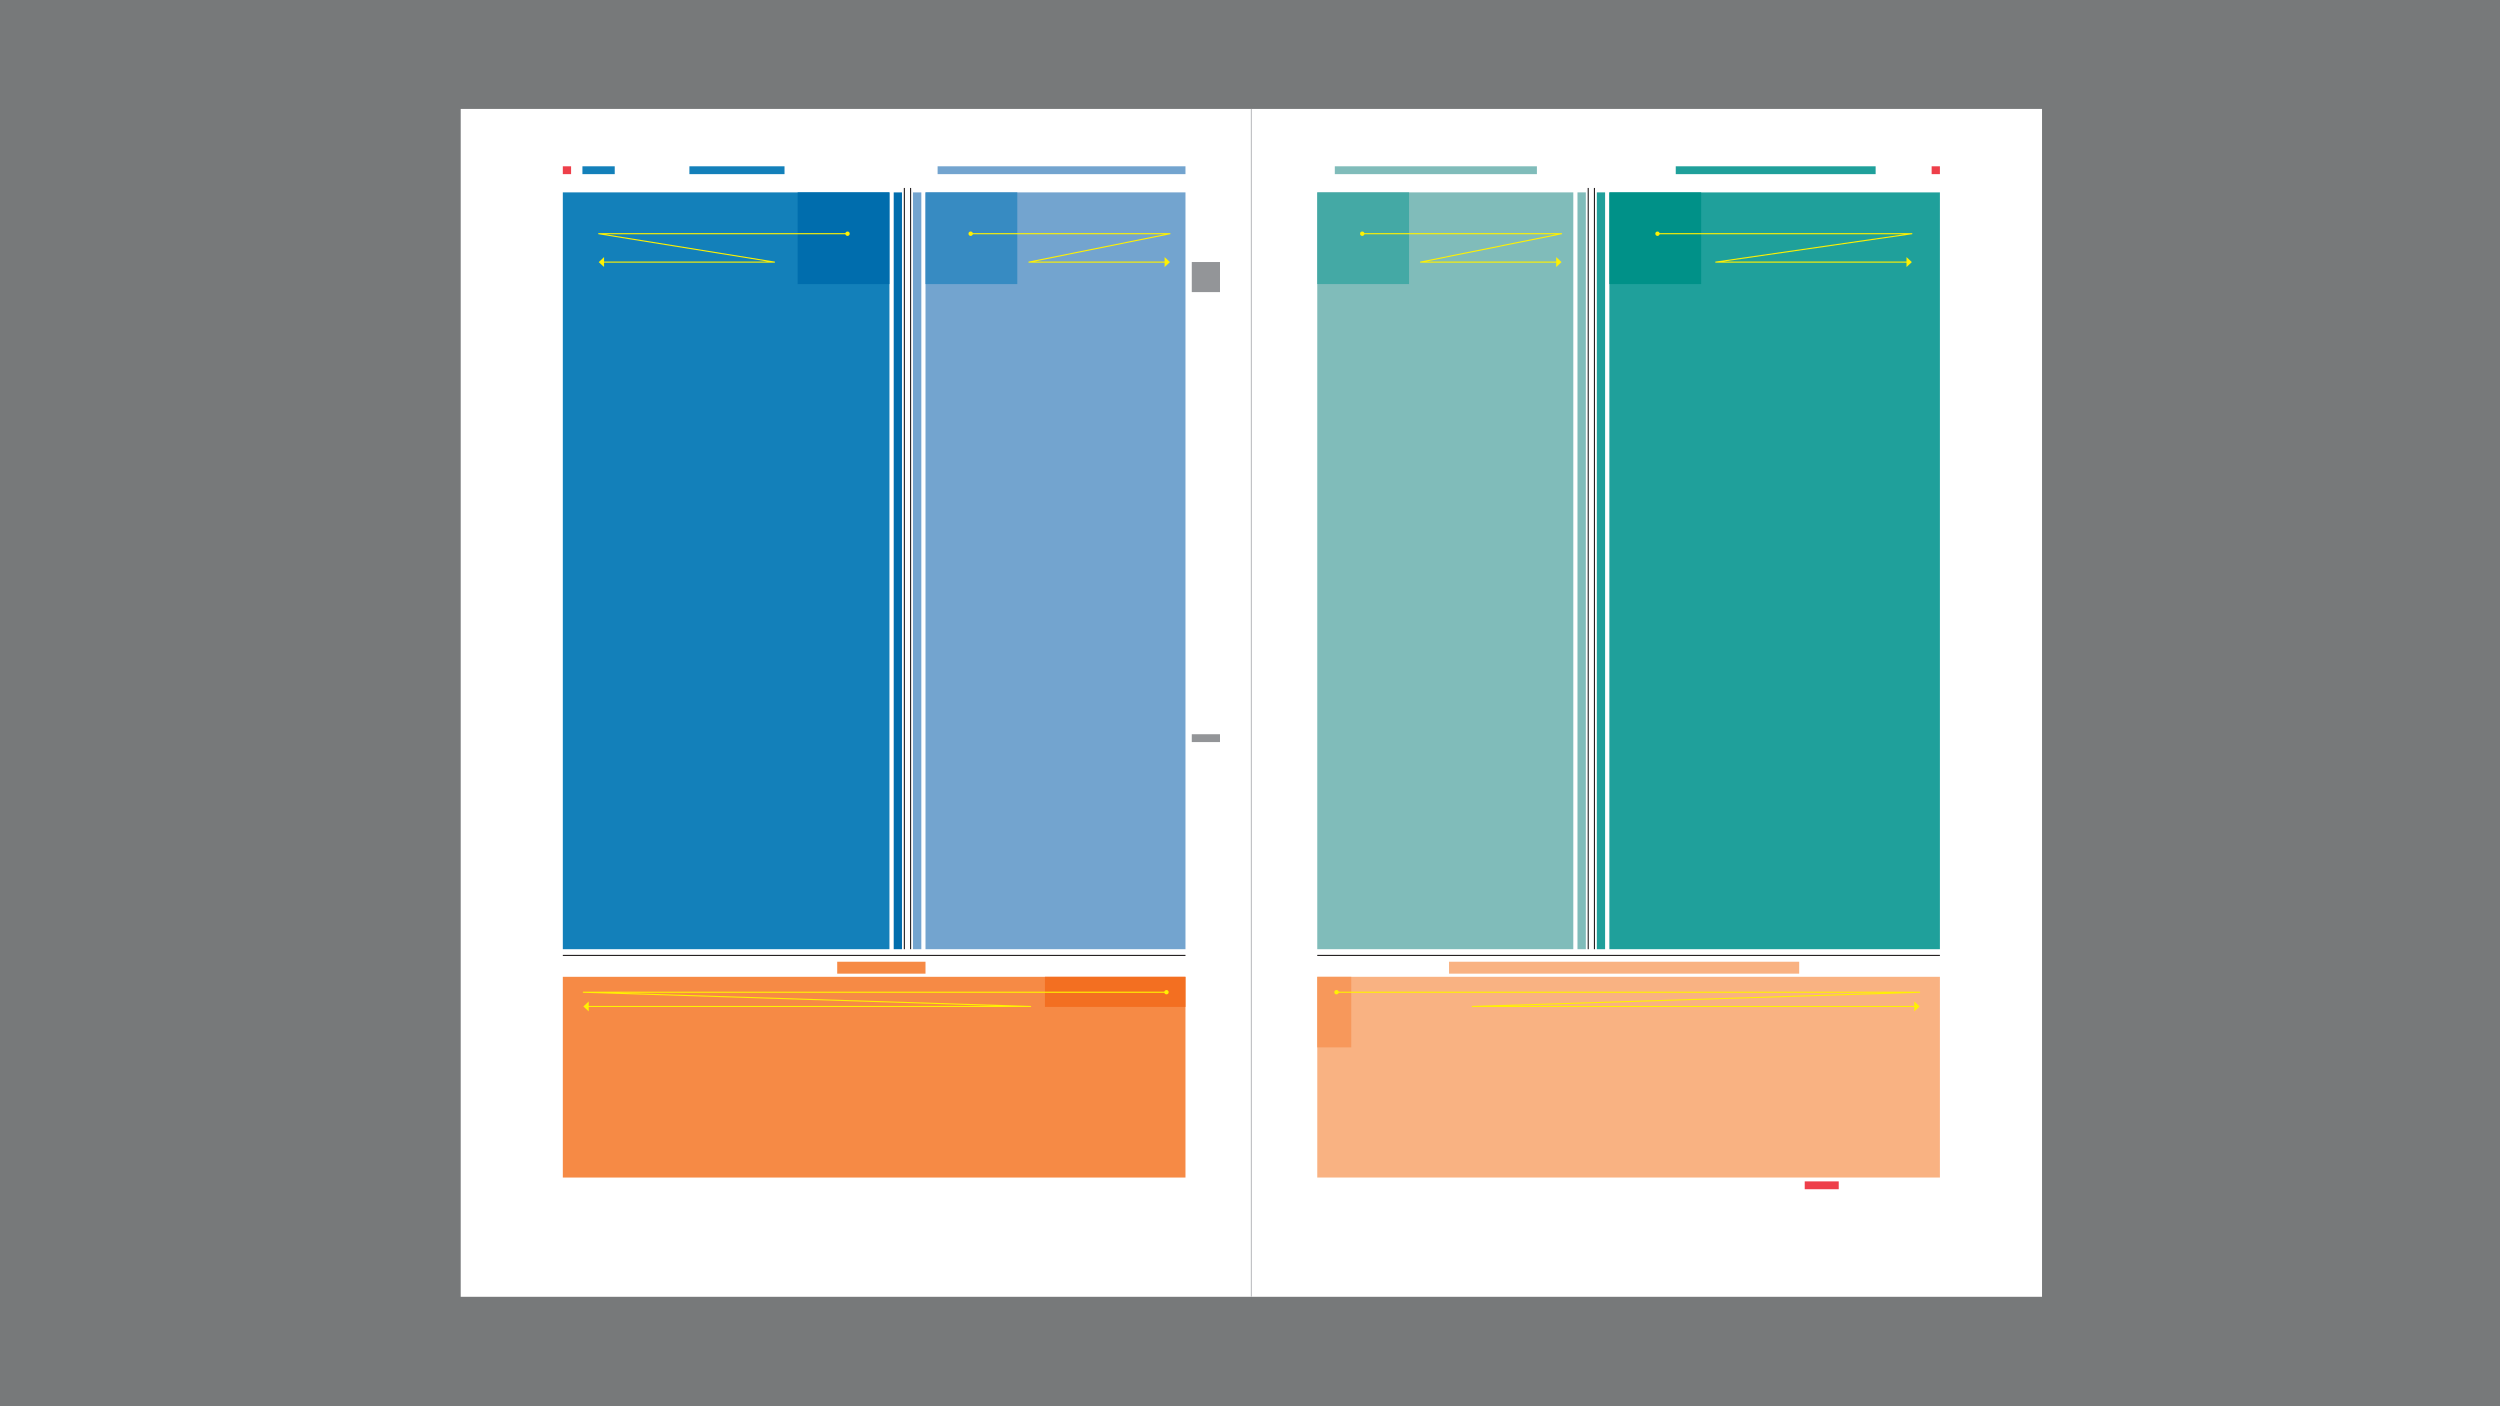 <?xml version="1.0" encoding="UTF-8" standalone="no"?>
<!DOCTYPE svg PUBLIC "-//W3C//DTD SVG 1.1//EN"
"http://www.w3.org/Graphics/SVG/1.1/DTD/svg11.dtd">


<!-- Page 1 -->
<svg x="0" y="0" width="2933" height="1650" viewBox="0 0 2933 1650" version="1.1" xmlns="http://www.w3.org/2000/svg" xmlns:xlink="http://www.w3.org/1999/xlink"
style="display: block;margin-left: auto;margin-right: auto;">
<defs>

<style type="text/css"><![CDATA[

.g0_1{
fill: #77797A;
}
.g1_1{
fill: #FFFFFF;
}
.g2_1{
fill: #1380BA;
}
.g3_1{
fill: #006DAD;
}
.g4_1{
fill: none;
stroke: #231F20;
stroke-width: 1.299;
stroke-linecap: butt;
stroke-linejoin: miter;
stroke-miterlimit: 4;
}
.g5_1{
fill: #73A4CF;
}
.g6_1{
fill: #EE3F4A;
}
.g7_1{
fill: #939598;
}
.g8_1{
fill: #F68A45;
}
.g9_1{
fill: #F9B282;
}
.g10_1{
fill: #80BCBA;
}
.g11_1{
fill: #1FA09B;
}
.g12_1{
fill: none;
stroke: #BDBEC1;
stroke-width: 1.299;
stroke-linecap: butt;
stroke-linejoin: miter;
stroke-miterlimit: 4;
}
.g13_1{
fill: #378BC2;
}
.g14_1{
fill: #44A9A5;
}
.g15_1{
fill: #009188;
}
.g16_1{
fill: #F36F21;
}
.g17_1{
fill: #F7985B;
}
.g18_1{
fill: none;
stroke: #FFF101;
stroke-width: 1.299;
stroke-linecap: butt;
stroke-linejoin: round;
stroke-miterlimit: 4;
}
.g19_1{
fill: #FFF101;
}

]]></style>

</defs>
<path d="M0,0
L0,1650
L2933,1650
L2933,0 Z " 
fill="#FFFFFF" stroke="none" />
<path d="M0,1650H2933.3V0H0V1650Z" class="g0_1" />
<path d="M540.5,1521.4H2395.7V127.8H540.5V1521.4Z" class="g1_1" />
<path d="M660.3,1113.6h383.2V225.7H660.3v887.9Z" class="g2_1" />
<path d="M1048.5,1113.6h9.7V225.7h-9.7v887.9Z" class="g3_1" />
<path d="M1061,220.5v893.1m7.3,-893.1v893.1" class="g4_1" />
<path d="M1071.1,1113.6h9.8V225.7h-9.8v887.9Z" class="g5_1" />
<path d="M1085.8,1113.6h305V225.7h-305v887.9Z" class="g5_1" />
<path d="M660.3,204.3H670v-9.2h-9.7v9.2Z" class="g6_1" />
<path d="M683.3,204.3h37.9v-9.2H683.3v9.2Z" class="g2_1" />
<path d="M808.8,204.3H920.4v-9.2H808.8v9.2Z" class="g2_1" />
<path d="M660.3,1120.9h730.5" class="g4_1" />
<path d="M1100,204.3h290.8v-9.2H1100v9.2Z" class="g5_1" />
<path d="M1398.2,342.7h33.1V307.4h-33.1v35.3Z" class="g7_1" />
<path d="M1398.2,870.6h33.1v-9.2h-33.1v9.2Z" class="g7_1" />
<path d="M660.3,1381.5h730.5V1146H660.3v235.5Z" class="g8_1" />
<path d="M982.2,1142.3h103.6v-14H982.2v14Z" class="g8_1" />
<path d="M1545.4,1120.9h730.5" class="g4_1" />
<path d="M1545.4,1381.5h730.5V1146H1545.4v235.5Z" class="g9_1" />
<path d="M1700,1142.3h410.8v-14H1700v14Z" class="g9_1" />
<path d="M2117.3,1395.2h39.9V1386h-39.9v9.2Z" class="g6_1" />
<path d="M1545.4,1113.6h300.4V225.7H1545.4v887.9Z" class="g10_1" />
<path d="M1850.7,1113.6h9.8V225.7h-9.8v887.9Z" class="g10_1" />
<path d="M1863.3,220.5v893.1m7.3,-893.1v893.1" class="g4_1" />
<path d="M1873.4,1113.6h9.7V225.7h-9.7v887.9Z" class="g11_1" />
<path d="M1888.1,1113.6h387.8V225.7H1888.1v887.9Z" class="g11_1" />
<path d="M2266.2,204.3h9.7v-9.2h-9.7v9.2Z" class="g6_1" />
<path d="M1566,204.3h237.1v-9.2H1566v9.2Z" class="g10_1" />
<path d="M1966,204.3h234.5v-9.2H1966v9.2Z" class="g11_1" />
<path d="M1468.1,127.8V1521.4" class="g12_1" />
<path d="M935.8,333.3h107.7V225.7H935.8V333.3Z" class="g3_1" />
<path d="M1085.8,333.3h107.7V225.7H1085.8V333.3Z" class="g13_1" />
<path d="M1545.4,333.3h107.7V225.7H1545.4V333.3Z" class="g14_1" />
<path d="M1888.1,333.3h107.7V225.7H1888.1V333.3Z" class="g15_1" />
<path d="M1225.9,1181.3h164.9V1146H1225.9v35.3Z" class="g16_1" />
<path d="M1545.4,1228.8h39.9V1146h-39.9v82.8Z" class="g17_1" />
<path d="M994.3,274.2H702.4l206.2,33.3H708" class="g18_1" />
<path d="M994.3,276.8c1.5,0,2.6,-1.2,2.6,-2.6c0,-1.5,-1.1,-2.6,-2.6,-2.6c-1.4,0,-2.6,1.1,-2.6,2.6c0,1.4,1.2,2.6,2.6,2.6Z" class="g19_1" />
<path d="M702.4,307.5l6.3,5.8V301.6Z" class="g19_1" />
<path d="M1368.5,1164.1H684.4l524.7,16.7H689.9" class="g18_1" />
<path d="M1368.5,1166.6c1.4,0,2.6,-1.1,2.6,-2.5c0,-1.5,-1.2,-2.6,-2.6,-2.6c-1.4,0,-2.6,1.1,-2.6,2.6c0,1.4,1.2,2.5,2.6,2.5Z" class="g19_1" />
<path d="M684.4,1180.8l6.3,5.8v-11.7Z" class="g19_1" />
<path d="M1138.8,274.2h233.8l-165.5,33.3H1367" class="g18_1" />
<path d="M1138.8,276.8c-1.5,0,-2.6,-1.2,-2.6,-2.6c0,-1.5,1.1,-2.6,2.6,-2.6c1.4,0,2.6,1.1,2.6,2.6c0,1.4,-1.2,2.6,-2.6,2.6Z" class="g19_1" />
<path d="M1372.6,307.5l-6.3,5.8V301.6Z" class="g19_1" />
<path d="M1598.2,274.2H1832l-165.5,33.3h159.9" class="g18_1" />
<path d="M1598.2,276.8c-1.5,0,-2.6,-1.2,-2.6,-2.6c0,-1.5,1.1,-2.6,2.6,-2.6c1.4,0,2.6,1.1,2.6,2.6c0,1.4,-1.2,2.6,-2.6,2.6Z" class="g19_1" />
<path d="M1832,307.5l-6.3,5.8V301.6Z" class="g19_1" />
<path d="M1944.6,274.2H2243l-230.1,33.3h224.5" class="g18_1" />
<path d="M1944.6,276.8c-1.5,0,-2.6,-1.2,-2.6,-2.6c0,-1.5,1.1,-2.6,2.6,-2.6c1.4,0,2.5,1.1,2.5,2.6c0,1.4,-1.1,2.6,-2.5,2.6Z" class="g19_1" />
<path d="M2243,307.5l-6.3,5.8V301.6Z" class="g19_1" />
<path d="M1568,1164.1h684.1l-524.8,16.7h519.2" class="g18_1" />
<path d="M1568,1166.6c-1.5,0,-2.6,-1.1,-2.6,-2.5c0,-1.5,1.1,-2.6,2.6,-2.6c1.4,0,2.6,1.1,2.6,2.6c0,1.4,-1.2,2.5,-2.6,2.5Z" class="g19_1" />
<path d="M2252.1,1180.8l-6.3,5.8v-11.7Z" class="g19_1" />

</svg>
